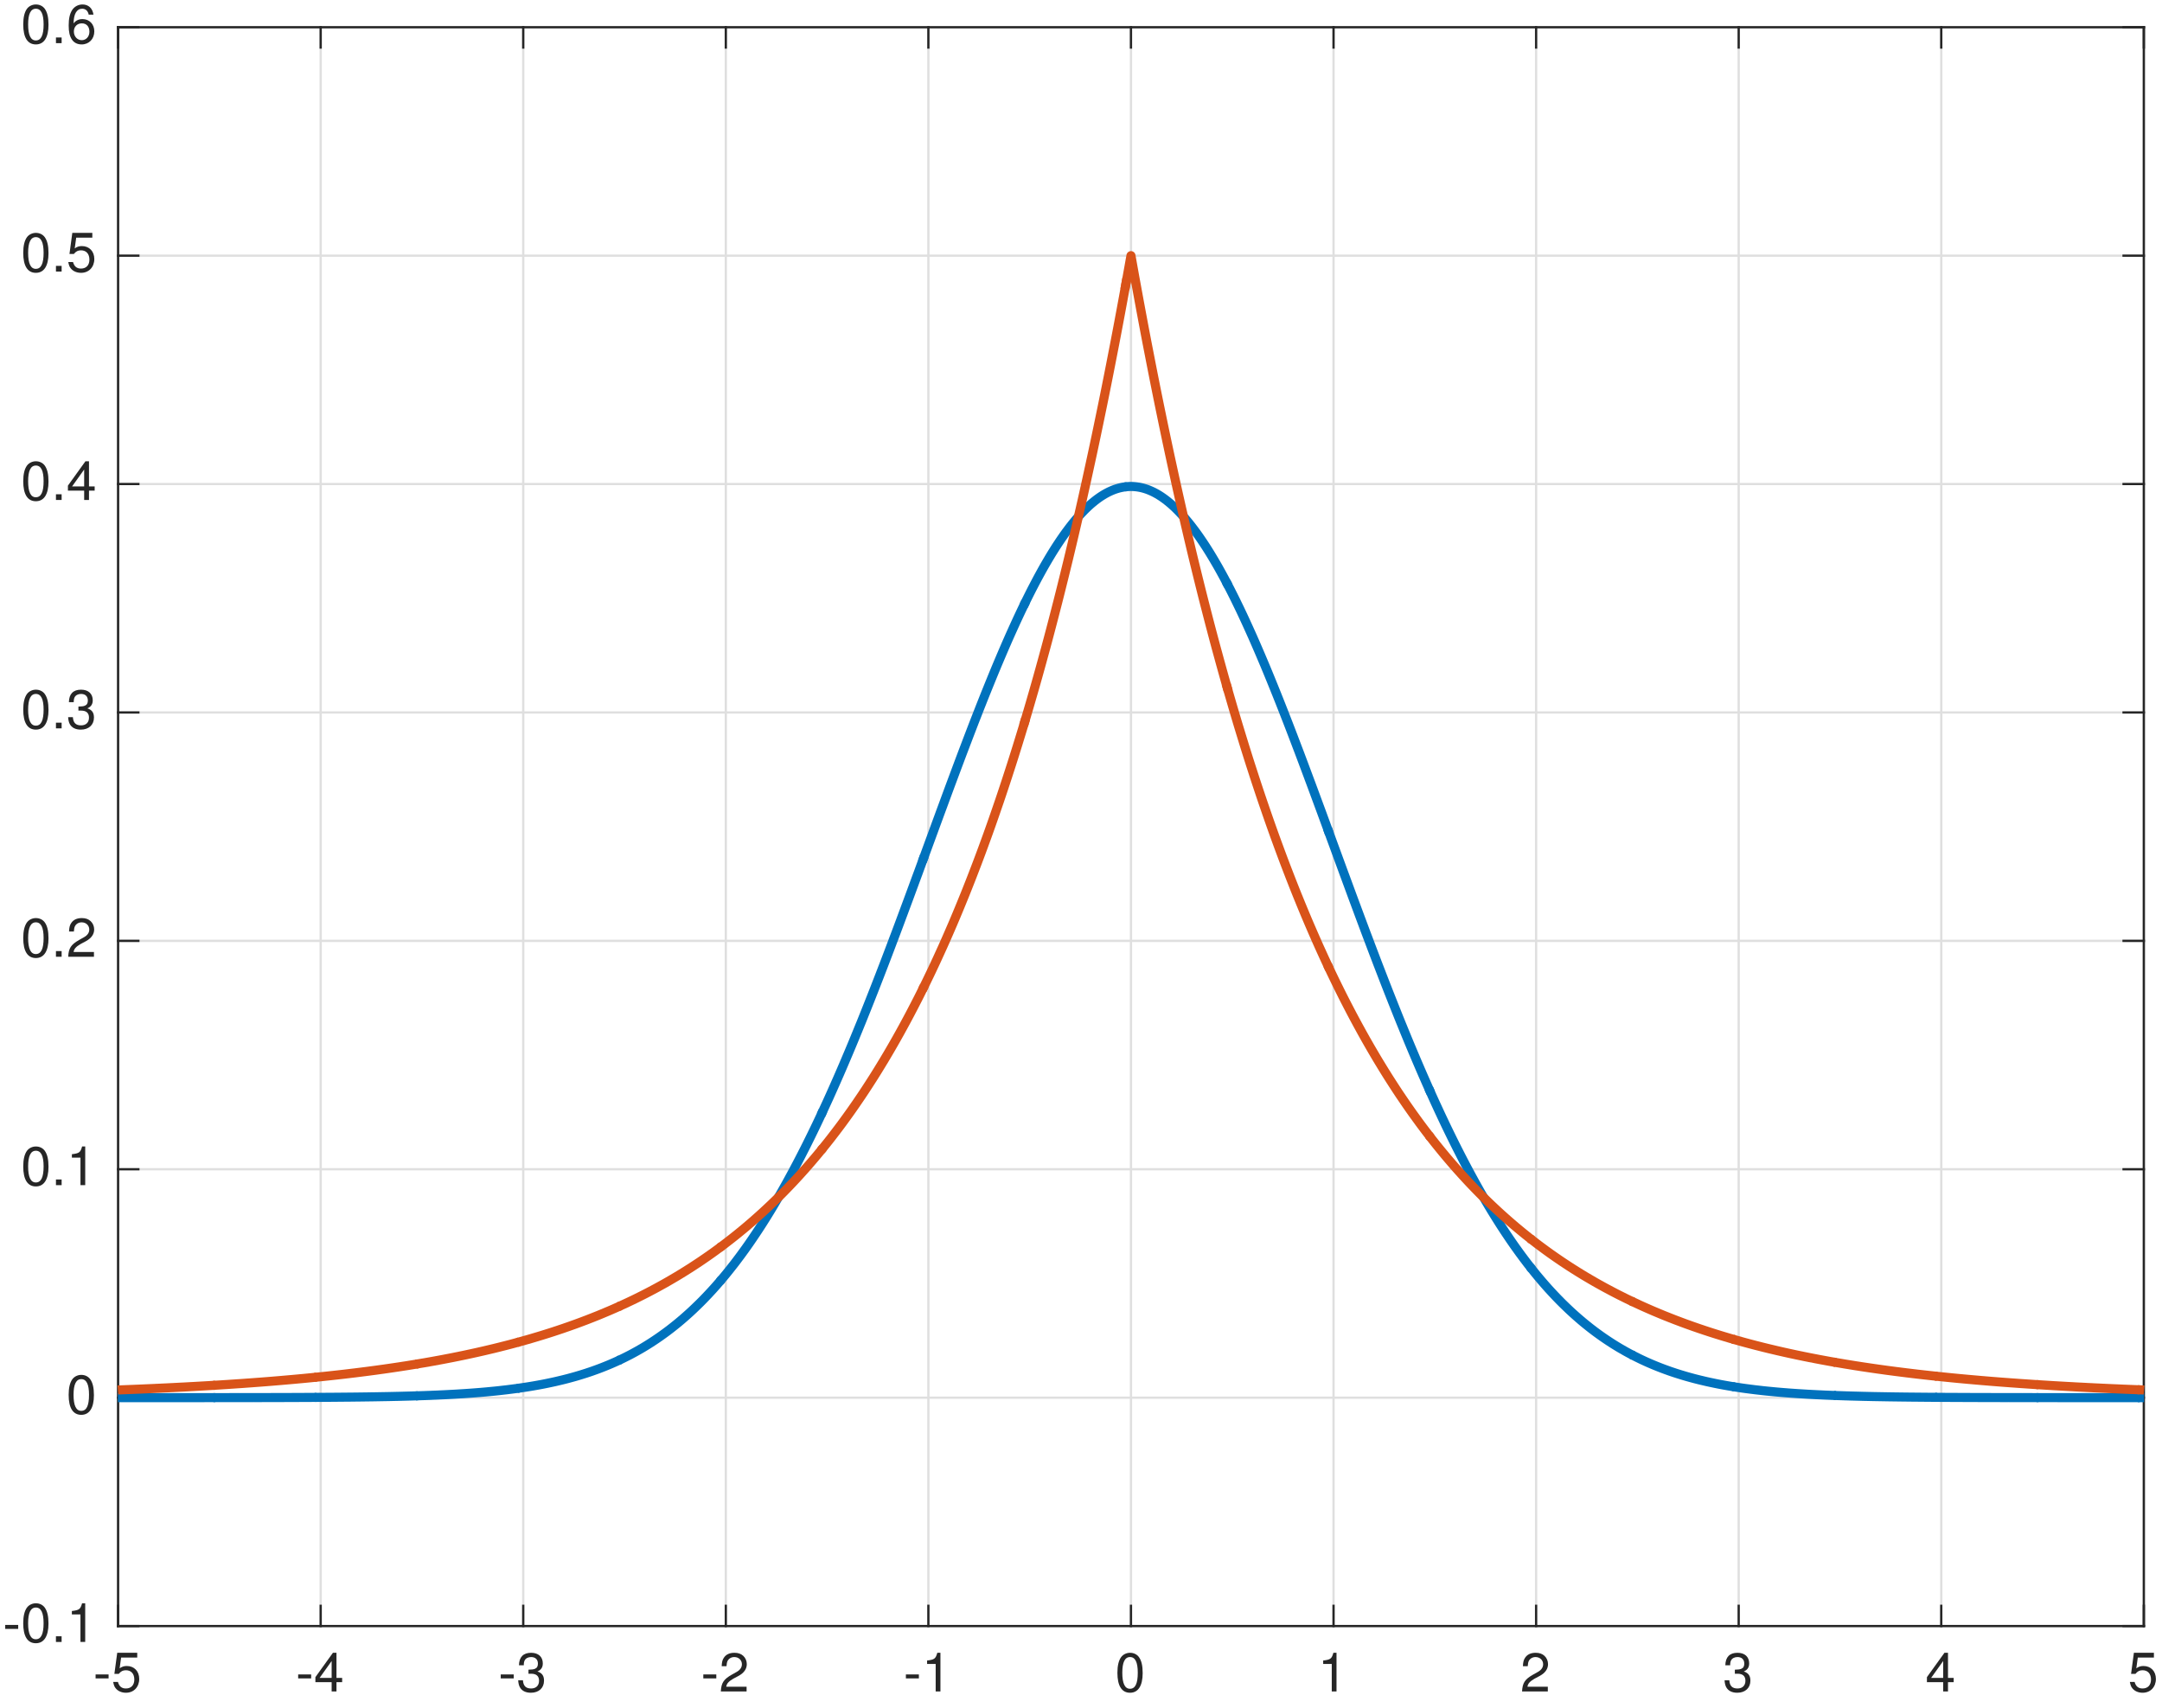 <?xml version="1.0" encoding="UTF-8"?>
<svg xmlns="http://www.w3.org/2000/svg" xmlns:xlink="http://www.w3.org/1999/xlink" width="476pt" height="376pt" viewBox="0 0 476 376" version="1.1">
<defs>
<g>
<symbol overflow="visible" id="glyph0-0">
<path style="stroke:none;" d=""/>
</symbol>
<symbol overflow="visible" id="glyph0-1">
<path style="stroke:none;" d="M 3.406 -3.75 L 0.547 -3.75 L 0.547 -2.875 L 3.406 -2.875 Z M 3.406 -3.75 "/>
</symbol>
<symbol overflow="visible" id="glyph0-2">
<path style="stroke:none;" d="M 5.719 -8.516 L 1.312 -8.516 L 0.688 -3.875 L 1.656 -3.875 C 2.141 -4.469 2.562 -4.672 3.234 -4.672 C 4.375 -4.672 5.078 -3.891 5.078 -2.625 C 5.078 -1.406 4.375 -0.656 3.219 -0.656 C 2.297 -0.656 1.734 -1.125 1.469 -2.094 L 0.422 -2.094 C 0.562 -1.391 0.688 -1.062 0.938 -0.75 C 1.422 -0.094 2.281 0.281 3.234 0.281 C 4.953 0.281 6.156 -0.969 6.156 -2.766 C 6.156 -4.453 5.047 -5.609 3.406 -5.609 C 2.812 -5.609 2.328 -5.453 1.844 -5.094 L 2.172 -7.469 L 5.719 -7.469 Z M 5.719 -8.516 "/>
</symbol>
<symbol overflow="visible" id="glyph0-3">
<path style="stroke:none;" d="M 3.922 -2.047 L 3.922 0 L 4.984 0 L 4.984 -2.047 L 6.234 -2.047 L 6.234 -2.984 L 4.984 -2.984 L 4.984 -8.516 L 4.203 -8.516 L 0.344 -3.156 L 0.344 -2.047 Z M 3.922 -2.984 L 1.266 -2.984 L 3.922 -6.703 Z M 3.922 -2.984 "/>
</symbol>
<symbol overflow="visible" id="glyph0-4">
<path style="stroke:none;" d="M 2.656 -3.906 L 3.234 -3.906 C 4.391 -3.906 4.984 -3.391 4.984 -2.359 C 4.984 -1.297 4.328 -0.656 3.234 -0.656 C 2.078 -0.656 1.516 -1.234 1.438 -2.469 L 0.391 -2.469 C 0.438 -1.781 0.547 -1.344 0.75 -0.953 C 1.188 -0.141 2.031 0.281 3.188 0.281 C 4.938 0.281 6.078 -0.766 6.078 -2.375 C 6.078 -3.453 5.656 -4.062 4.625 -4.406 C 5.422 -4.734 5.812 -5.312 5.812 -6.172 C 5.812 -7.625 4.844 -8.516 3.234 -8.516 C 1.516 -8.516 0.594 -7.578 0.562 -5.766 L 1.625 -5.766 C 1.625 -6.281 1.688 -6.562 1.812 -6.828 C 2.047 -7.297 2.578 -7.578 3.234 -7.578 C 4.172 -7.578 4.734 -7.047 4.734 -6.125 C 4.734 -5.531 4.531 -5.172 4.062 -4.984 C 3.766 -4.859 3.391 -4.812 2.656 -4.797 Z M 2.656 -3.906 "/>
</symbol>
<symbol overflow="visible" id="glyph0-5">
<path style="stroke:none;" d="M 6.078 -1.047 L 1.594 -1.047 C 1.703 -1.734 2.094 -2.188 3.125 -2.797 L 4.328 -3.438 C 5.516 -4.094 6.125 -4.969 6.125 -6.016 C 6.125 -6.719 5.844 -7.375 5.344 -7.844 C 4.844 -8.297 4.219 -8.516 3.406 -8.516 C 2.328 -8.516 1.531 -8.141 1.062 -7.406 C 0.75 -6.953 0.625 -6.422 0.594 -5.562 L 1.656 -5.562 C 1.688 -6.125 1.766 -6.484 1.906 -6.75 C 2.188 -7.266 2.734 -7.578 3.375 -7.578 C 4.328 -7.578 5.047 -6.906 5.047 -5.984 C 5.047 -5.312 4.656 -4.734 3.906 -4.312 L 2.797 -3.688 C 1.016 -2.672 0.5 -1.875 0.406 0 L 6.078 0 Z M 6.078 -1.047 "/>
</symbol>
<symbol overflow="visible" id="glyph0-6">
<path style="stroke:none;" d="M 3.109 -6.062 L 3.109 0 L 4.156 0 L 4.156 -8.516 L 3.469 -8.516 C 3.094 -7.203 2.859 -7.016 1.219 -6.812 L 1.219 -6.062 Z M 3.109 -6.062 "/>
</symbol>
<symbol overflow="visible" id="glyph0-7">
<path style="stroke:none;" d="M 3.297 -8.516 C 2.516 -8.516 1.781 -8.156 1.344 -7.578 C 0.797 -6.828 0.516 -5.688 0.516 -4.109 C 0.516 -1.234 1.469 0.281 3.297 0.281 C 5.094 0.281 6.078 -1.25 6.078 -4.047 C 6.078 -5.703 5.812 -6.797 5.25 -7.578 C 4.812 -8.172 4.109 -8.516 3.297 -8.516 Z M 3.297 -7.578 C 4.438 -7.578 5 -6.438 5 -4.141 C 5 -1.734 4.453 -0.594 3.281 -0.594 C 2.156 -0.594 1.594 -1.781 1.594 -4.109 C 1.594 -6.438 2.156 -7.578 3.297 -7.578 Z M 3.297 -7.578 "/>
</symbol>
<symbol overflow="visible" id="glyph0-8">
<path style="stroke:none;" d="M 2.297 -1.25 L 1.047 -1.25 L 1.047 0 L 2.297 0 Z M 2.297 -1.25 "/>
</symbol>
<symbol overflow="visible" id="glyph0-9">
<path style="stroke:none;" d="M 5.969 -6.281 C 5.766 -7.688 4.859 -8.516 3.562 -8.516 C 2.625 -8.516 1.781 -8.062 1.281 -7.297 C 0.75 -6.469 0.516 -5.422 0.516 -3.875 C 0.516 -2.438 0.734 -1.531 1.234 -0.781 C 1.688 -0.094 2.438 0.281 3.375 0.281 C 4.984 0.281 6.156 -0.922 6.156 -2.594 C 6.156 -4.172 5.078 -5.297 3.547 -5.297 C 2.719 -5.297 2.047 -4.969 1.594 -4.344 C 1.609 -6.422 2.281 -7.578 3.484 -7.578 C 4.234 -7.578 4.75 -7.109 4.922 -6.281 Z M 3.422 -4.359 C 4.438 -4.359 5.078 -3.641 5.078 -2.516 C 5.078 -1.438 4.359 -0.656 3.391 -0.656 C 2.406 -0.656 1.656 -1.469 1.656 -2.562 C 1.656 -3.625 2.375 -4.359 3.422 -4.359 Z M 3.422 -4.359 "/>
</symbol>
</g>
</defs>
<g id="surface1">
<rect x="0" y="0" width="476" height="376" style="fill:rgb(100%,100%,100%);fill-opacity:1;stroke:none;"/>
<rect x="0" y="0" width="476" height="376" style="fill:rgb(100%,100%,100%);fill-opacity:1;stroke:none;"/>
<path style=" stroke:none;fill-rule:nonzero;fill:rgb(100%,100%,100%);fill-opacity:1;" d="M 26 358 L 472 358 L 472 6 L 26 6 Z M 26 358 "/>
<path style="fill:none;stroke-width:5;stroke-linecap:butt;stroke-linejoin:round;stroke:rgb(87.305%,87.305%,87.305%);stroke-opacity:1;stroke-miterlimit:10;" d="M 260 180 L 260 3700 " transform="matrix(0.1,0,0,-0.1,0,376)"/>
<path style="fill:none;stroke-width:5;stroke-linecap:butt;stroke-linejoin:round;stroke:rgb(87.305%,87.305%,87.305%);stroke-opacity:1;stroke-miterlimit:10;" d="M 706.016 180 L 706.016 3700 " transform="matrix(0.1,0,0,-0.1,0,376)"/>
<path style="fill:none;stroke-width:5;stroke-linecap:butt;stroke-linejoin:round;stroke:rgb(87.305%,87.305%,87.305%);stroke-opacity:1;stroke-miterlimit:10;" d="M 1151.992 180 L 1151.992 3700 " transform="matrix(0.1,0,0,-0.1,0,376)"/>
<path style="fill:none;stroke-width:5;stroke-linecap:butt;stroke-linejoin:round;stroke:rgb(87.305%,87.305%,87.305%);stroke-opacity:1;stroke-miterlimit:10;" d="M 1598.008 180 L 1598.008 3700 " transform="matrix(0.1,0,0,-0.1,0,376)"/>
<path style="fill:none;stroke-width:5;stroke-linecap:butt;stroke-linejoin:round;stroke:rgb(87.305%,87.305%,87.305%);stroke-opacity:1;stroke-miterlimit:10;" d="M 2043.984 180 L 2043.984 3700 " transform="matrix(0.1,0,0,-0.1,0,376)"/>
<path style="fill:none;stroke-width:5;stroke-linecap:butt;stroke-linejoin:round;stroke:rgb(87.305%,87.305%,87.305%);stroke-opacity:1;stroke-miterlimit:10;" d="M 2490 180 L 2490 3700 " transform="matrix(0.1,0,0,-0.1,0,376)"/>
<path style="fill:none;stroke-width:5;stroke-linecap:butt;stroke-linejoin:round;stroke:rgb(87.305%,87.305%,87.305%);stroke-opacity:1;stroke-miterlimit:10;" d="M 2936.016 180 L 2936.016 3700 " transform="matrix(0.1,0,0,-0.1,0,376)"/>
<path style="fill:none;stroke-width:5;stroke-linecap:butt;stroke-linejoin:round;stroke:rgb(87.305%,87.305%,87.305%);stroke-opacity:1;stroke-miterlimit:10;" d="M 3381.992 180 L 3381.992 3700 " transform="matrix(0.1,0,0,-0.1,0,376)"/>
<path style="fill:none;stroke-width:5;stroke-linecap:butt;stroke-linejoin:round;stroke:rgb(87.305%,87.305%,87.305%);stroke-opacity:1;stroke-miterlimit:10;" d="M 3828.008 180 L 3828.008 3700 " transform="matrix(0.1,0,0,-0.1,0,376)"/>
<path style="fill:none;stroke-width:5;stroke-linecap:butt;stroke-linejoin:round;stroke:rgb(87.305%,87.305%,87.305%);stroke-opacity:1;stroke-miterlimit:10;" d="M 4273.984 180 L 4273.984 3700 " transform="matrix(0.1,0,0,-0.1,0,376)"/>
<path style="fill:none;stroke-width:5;stroke-linecap:butt;stroke-linejoin:round;stroke:rgb(87.305%,87.305%,87.305%);stroke-opacity:1;stroke-miterlimit:10;" d="M 4720 180 L 4720 3700 " transform="matrix(0.1,0,0,-0.1,0,376)"/>
<path style="fill:none;stroke-width:5;stroke-linecap:butt;stroke-linejoin:round;stroke:rgb(87.305%,87.305%,87.305%);stroke-opacity:1;stroke-miterlimit:10;" d="M 4720 180 L 260 180 " transform="matrix(0.1,0,0,-0.1,0,376)"/>
<path style="fill:none;stroke-width:5;stroke-linecap:butt;stroke-linejoin:round;stroke:rgb(87.305%,87.305%,87.305%);stroke-opacity:1;stroke-miterlimit:10;" d="M 4720 682.852 L 260 682.852 " transform="matrix(0.1,0,0,-0.1,0,376)"/>
<path style="fill:none;stroke-width:5;stroke-linecap:butt;stroke-linejoin:round;stroke:rgb(87.305%,87.305%,87.305%);stroke-opacity:1;stroke-miterlimit:10;" d="M 4720 1185.703 L 260 1185.703 " transform="matrix(0.1,0,0,-0.1,0,376)"/>
<path style="fill:none;stroke-width:5;stroke-linecap:butt;stroke-linejoin:round;stroke:rgb(87.305%,87.305%,87.305%);stroke-opacity:1;stroke-miterlimit:10;" d="M 4720 1688.555 L 260 1688.555 " transform="matrix(0.1,0,0,-0.1,0,376)"/>
<path style="fill:none;stroke-width:5;stroke-linecap:butt;stroke-linejoin:round;stroke:rgb(87.305%,87.305%,87.305%);stroke-opacity:1;stroke-miterlimit:10;" d="M 4720 2191.445 L 260 2191.445 " transform="matrix(0.1,0,0,-0.1,0,376)"/>
<path style="fill:none;stroke-width:5;stroke-linecap:butt;stroke-linejoin:round;stroke:rgb(87.305%,87.305%,87.305%);stroke-opacity:1;stroke-miterlimit:10;" d="M 4720 2694.297 L 260 2694.297 " transform="matrix(0.1,0,0,-0.1,0,376)"/>
<path style="fill:none;stroke-width:5;stroke-linecap:butt;stroke-linejoin:round;stroke:rgb(87.305%,87.305%,87.305%);stroke-opacity:1;stroke-miterlimit:10;" d="M 4720 3197.148 L 260 3197.148 " transform="matrix(0.1,0,0,-0.1,0,376)"/>
<path style="fill:none;stroke-width:5;stroke-linecap:butt;stroke-linejoin:round;stroke:rgb(87.305%,87.305%,87.305%);stroke-opacity:1;stroke-miterlimit:10;" d="M 4720 3700 L 260 3700 " transform="matrix(0.1,0,0,-0.1,0,376)"/>
<path style="fill:none;stroke-width:5;stroke-linecap:square;stroke-linejoin:round;stroke:rgb(14.893%,14.893%,14.893%);stroke-opacity:1;stroke-miterlimit:10;" d="M 260 180 L 4720 180 " transform="matrix(0.1,0,0,-0.1,0,376)"/>
<path style="fill:none;stroke-width:5;stroke-linecap:square;stroke-linejoin:round;stroke:rgb(14.893%,14.893%,14.893%);stroke-opacity:1;stroke-miterlimit:10;" d="M 260 3700 L 4720 3700 " transform="matrix(0.1,0,0,-0.1,0,376)"/>
<path style="fill:none;stroke-width:5;stroke-linecap:square;stroke-linejoin:round;stroke:rgb(14.893%,14.893%,14.893%);stroke-opacity:1;stroke-miterlimit:10;" d="M 260 180 L 260 224.609 " transform="matrix(0.1,0,0,-0.1,0,376)"/>
<path style="fill:none;stroke-width:5;stroke-linecap:square;stroke-linejoin:round;stroke:rgb(14.893%,14.893%,14.893%);stroke-opacity:1;stroke-miterlimit:10;" d="M 706.016 180 L 706.016 224.609 " transform="matrix(0.1,0,0,-0.1,0,376)"/>
<path style="fill:none;stroke-width:5;stroke-linecap:square;stroke-linejoin:round;stroke:rgb(14.893%,14.893%,14.893%);stroke-opacity:1;stroke-miterlimit:10;" d="M 1151.992 180 L 1151.992 224.609 " transform="matrix(0.1,0,0,-0.1,0,376)"/>
<path style="fill:none;stroke-width:5;stroke-linecap:square;stroke-linejoin:round;stroke:rgb(14.893%,14.893%,14.893%);stroke-opacity:1;stroke-miterlimit:10;" d="M 1598.008 180 L 1598.008 224.609 " transform="matrix(0.1,0,0,-0.1,0,376)"/>
<path style="fill:none;stroke-width:5;stroke-linecap:square;stroke-linejoin:round;stroke:rgb(14.893%,14.893%,14.893%);stroke-opacity:1;stroke-miterlimit:10;" d="M 2043.984 180 L 2043.984 224.609 " transform="matrix(0.1,0,0,-0.1,0,376)"/>
<path style="fill:none;stroke-width:5;stroke-linecap:square;stroke-linejoin:round;stroke:rgb(14.893%,14.893%,14.893%);stroke-opacity:1;stroke-miterlimit:10;" d="M 2490 180 L 2490 224.609 " transform="matrix(0.1,0,0,-0.1,0,376)"/>
<path style="fill:none;stroke-width:5;stroke-linecap:square;stroke-linejoin:round;stroke:rgb(14.893%,14.893%,14.893%);stroke-opacity:1;stroke-miterlimit:10;" d="M 2936.016 180 L 2936.016 224.609 " transform="matrix(0.1,0,0,-0.1,0,376)"/>
<path style="fill:none;stroke-width:5;stroke-linecap:square;stroke-linejoin:round;stroke:rgb(14.893%,14.893%,14.893%);stroke-opacity:1;stroke-miterlimit:10;" d="M 3381.992 180 L 3381.992 224.609 " transform="matrix(0.1,0,0,-0.1,0,376)"/>
<path style="fill:none;stroke-width:5;stroke-linecap:square;stroke-linejoin:round;stroke:rgb(14.893%,14.893%,14.893%);stroke-opacity:1;stroke-miterlimit:10;" d="M 3828.008 180 L 3828.008 224.609 " transform="matrix(0.1,0,0,-0.1,0,376)"/>
<path style="fill:none;stroke-width:5;stroke-linecap:square;stroke-linejoin:round;stroke:rgb(14.893%,14.893%,14.893%);stroke-opacity:1;stroke-miterlimit:10;" d="M 4273.984 180 L 4273.984 224.609 " transform="matrix(0.1,0,0,-0.1,0,376)"/>
<path style="fill:none;stroke-width:5;stroke-linecap:square;stroke-linejoin:round;stroke:rgb(14.893%,14.893%,14.893%);stroke-opacity:1;stroke-miterlimit:10;" d="M 4720 180 L 4720 224.609 " transform="matrix(0.1,0,0,-0.1,0,376)"/>
<path style="fill:none;stroke-width:5;stroke-linecap:square;stroke-linejoin:round;stroke:rgb(14.893%,14.893%,14.893%);stroke-opacity:1;stroke-miterlimit:10;" d="M 260 3700 L 260 3655.391 " transform="matrix(0.1,0,0,-0.1,0,376)"/>
<path style="fill:none;stroke-width:5;stroke-linecap:square;stroke-linejoin:round;stroke:rgb(14.893%,14.893%,14.893%);stroke-opacity:1;stroke-miterlimit:10;" d="M 706.016 3700 L 706.016 3655.391 " transform="matrix(0.1,0,0,-0.1,0,376)"/>
<path style="fill:none;stroke-width:5;stroke-linecap:square;stroke-linejoin:round;stroke:rgb(14.893%,14.893%,14.893%);stroke-opacity:1;stroke-miterlimit:10;" d="M 1151.992 3700 L 1151.992 3655.391 " transform="matrix(0.1,0,0,-0.1,0,376)"/>
<path style="fill:none;stroke-width:5;stroke-linecap:square;stroke-linejoin:round;stroke:rgb(14.893%,14.893%,14.893%);stroke-opacity:1;stroke-miterlimit:10;" d="M 1598.008 3700 L 1598.008 3655.391 " transform="matrix(0.1,0,0,-0.1,0,376)"/>
<path style="fill:none;stroke-width:5;stroke-linecap:square;stroke-linejoin:round;stroke:rgb(14.893%,14.893%,14.893%);stroke-opacity:1;stroke-miterlimit:10;" d="M 2043.984 3700 L 2043.984 3655.391 " transform="matrix(0.1,0,0,-0.1,0,376)"/>
<path style="fill:none;stroke-width:5;stroke-linecap:square;stroke-linejoin:round;stroke:rgb(14.893%,14.893%,14.893%);stroke-opacity:1;stroke-miterlimit:10;" d="M 2490 3700 L 2490 3655.391 " transform="matrix(0.1,0,0,-0.1,0,376)"/>
<path style="fill:none;stroke-width:5;stroke-linecap:square;stroke-linejoin:round;stroke:rgb(14.893%,14.893%,14.893%);stroke-opacity:1;stroke-miterlimit:10;" d="M 2936.016 3700 L 2936.016 3655.391 " transform="matrix(0.1,0,0,-0.1,0,376)"/>
<path style="fill:none;stroke-width:5;stroke-linecap:square;stroke-linejoin:round;stroke:rgb(14.893%,14.893%,14.893%);stroke-opacity:1;stroke-miterlimit:10;" d="M 3381.992 3700 L 3381.992 3655.391 " transform="matrix(0.1,0,0,-0.1,0,376)"/>
<path style="fill:none;stroke-width:5;stroke-linecap:square;stroke-linejoin:round;stroke:rgb(14.893%,14.893%,14.893%);stroke-opacity:1;stroke-miterlimit:10;" d="M 3828.008 3700 L 3828.008 3655.391 " transform="matrix(0.1,0,0,-0.1,0,376)"/>
<path style="fill:none;stroke-width:5;stroke-linecap:square;stroke-linejoin:round;stroke:rgb(14.893%,14.893%,14.893%);stroke-opacity:1;stroke-miterlimit:10;" d="M 4273.984 3700 L 4273.984 3655.391 " transform="matrix(0.1,0,0,-0.1,0,376)"/>
<path style="fill:none;stroke-width:5;stroke-linecap:square;stroke-linejoin:round;stroke:rgb(14.893%,14.893%,14.893%);stroke-opacity:1;stroke-miterlimit:10;" d="M 4720 3700 L 4720 3655.391 " transform="matrix(0.1,0,0,-0.1,0,376)"/>
<g style="fill:rgb(14.893%,14.893%,14.893%);fill-opacity:1;">
  <use xlink:href="#glyph0-1" x="20.5" y="372.4"/>
  <use xlink:href="#glyph0-2" x="24.496" y="372.4"/>
</g>
<g style="fill:rgb(14.893%,14.893%,14.893%);fill-opacity:1;">
  <use xlink:href="#glyph0-1" x="65.1" y="372.4"/>
  <use xlink:href="#glyph0-3" x="69.096" y="372.4"/>
</g>
<g style="fill:rgb(14.893%,14.893%,14.893%);fill-opacity:1;">
  <use xlink:href="#glyph0-1" x="109.7" y="372.4"/>
  <use xlink:href="#glyph0-4" x="113.696" y="372.4"/>
</g>
<g style="fill:rgb(14.893%,14.893%,14.893%);fill-opacity:1;">
  <use xlink:href="#glyph0-1" x="154.3" y="372.4"/>
  <use xlink:href="#glyph0-5" x="158.296" y="372.4"/>
</g>
<g style="fill:rgb(14.893%,14.893%,14.893%);fill-opacity:1;">
  <use xlink:href="#glyph0-1" x="198.9" y="372.4"/>
  <use xlink:href="#glyph0-6" x="202.896" y="372.4"/>
</g>
<g style="fill:rgb(14.893%,14.893%,14.893%);fill-opacity:1;">
  <use xlink:href="#glyph0-7" x="245.5" y="372.4"/>
</g>
<g style="fill:rgb(14.893%,14.893%,14.893%);fill-opacity:1;">
  <use xlink:href="#glyph0-6" x="290.1" y="372.4"/>
</g>
<g style="fill:rgb(14.893%,14.893%,14.893%);fill-opacity:1;">
  <use xlink:href="#glyph0-5" x="334.7" y="372.4"/>
</g>
<g style="fill:rgb(14.893%,14.893%,14.893%);fill-opacity:1;">
  <use xlink:href="#glyph0-4" x="379.3" y="372.4"/>
</g>
<g style="fill:rgb(14.893%,14.893%,14.893%);fill-opacity:1;">
  <use xlink:href="#glyph0-3" x="423.9" y="372.4"/>
</g>
<g style="fill:rgb(14.893%,14.893%,14.893%);fill-opacity:1;">
  <use xlink:href="#glyph0-2" x="468.5" y="372.4"/>
</g>
<path style="fill:none;stroke-width:5;stroke-linecap:square;stroke-linejoin:round;stroke:rgb(14.893%,14.893%,14.893%);stroke-opacity:1;stroke-miterlimit:10;" d="M 260 180 L 260 3700 " transform="matrix(0.1,0,0,-0.1,0,376)"/>
<path style="fill:none;stroke-width:5;stroke-linecap:square;stroke-linejoin:round;stroke:rgb(14.893%,14.893%,14.893%);stroke-opacity:1;stroke-miterlimit:10;" d="M 4720 180 L 4720 3700 " transform="matrix(0.1,0,0,-0.1,0,376)"/>
<path style="fill:none;stroke-width:5;stroke-linecap:square;stroke-linejoin:round;stroke:rgb(14.893%,14.893%,14.893%);stroke-opacity:1;stroke-miterlimit:10;" d="M 260 180 L 304.609 180 " transform="matrix(0.1,0,0,-0.1,0,376)"/>
<path style="fill:none;stroke-width:5;stroke-linecap:square;stroke-linejoin:round;stroke:rgb(14.893%,14.893%,14.893%);stroke-opacity:1;stroke-miterlimit:10;" d="M 260 682.852 L 304.609 682.852 " transform="matrix(0.1,0,0,-0.1,0,376)"/>
<path style="fill:none;stroke-width:5;stroke-linecap:square;stroke-linejoin:round;stroke:rgb(14.893%,14.893%,14.893%);stroke-opacity:1;stroke-miterlimit:10;" d="M 260 1185.703 L 304.609 1185.703 " transform="matrix(0.1,0,0,-0.1,0,376)"/>
<path style="fill:none;stroke-width:5;stroke-linecap:square;stroke-linejoin:round;stroke:rgb(14.893%,14.893%,14.893%);stroke-opacity:1;stroke-miterlimit:10;" d="M 260 1688.555 L 304.609 1688.555 " transform="matrix(0.1,0,0,-0.1,0,376)"/>
<path style="fill:none;stroke-width:5;stroke-linecap:square;stroke-linejoin:round;stroke:rgb(14.893%,14.893%,14.893%);stroke-opacity:1;stroke-miterlimit:10;" d="M 260 2191.445 L 304.609 2191.445 " transform="matrix(0.1,0,0,-0.1,0,376)"/>
<path style="fill:none;stroke-width:5;stroke-linecap:square;stroke-linejoin:round;stroke:rgb(14.893%,14.893%,14.893%);stroke-opacity:1;stroke-miterlimit:10;" d="M 260 2694.297 L 304.609 2694.297 " transform="matrix(0.1,0,0,-0.1,0,376)"/>
<path style="fill:none;stroke-width:5;stroke-linecap:square;stroke-linejoin:round;stroke:rgb(14.893%,14.893%,14.893%);stroke-opacity:1;stroke-miterlimit:10;" d="M 260 3197.148 L 304.609 3197.148 " transform="matrix(0.1,0,0,-0.1,0,376)"/>
<path style="fill:none;stroke-width:5;stroke-linecap:square;stroke-linejoin:round;stroke:rgb(14.893%,14.893%,14.893%);stroke-opacity:1;stroke-miterlimit:10;" d="M 260 3700 L 304.609 3700 " transform="matrix(0.1,0,0,-0.1,0,376)"/>
<path style="fill:none;stroke-width:5;stroke-linecap:square;stroke-linejoin:round;stroke:rgb(14.893%,14.893%,14.893%);stroke-opacity:1;stroke-miterlimit:10;" d="M 4720 180 L 4675.391 180 " transform="matrix(0.1,0,0,-0.1,0,376)"/>
<path style="fill:none;stroke-width:5;stroke-linecap:square;stroke-linejoin:round;stroke:rgb(14.893%,14.893%,14.893%);stroke-opacity:1;stroke-miterlimit:10;" d="M 4720 682.852 L 4675.391 682.852 " transform="matrix(0.1,0,0,-0.1,0,376)"/>
<path style="fill:none;stroke-width:5;stroke-linecap:square;stroke-linejoin:round;stroke:rgb(14.893%,14.893%,14.893%);stroke-opacity:1;stroke-miterlimit:10;" d="M 4720 1185.703 L 4675.391 1185.703 " transform="matrix(0.1,0,0,-0.1,0,376)"/>
<path style="fill:none;stroke-width:5;stroke-linecap:square;stroke-linejoin:round;stroke:rgb(14.893%,14.893%,14.893%);stroke-opacity:1;stroke-miterlimit:10;" d="M 4720 1688.555 L 4675.391 1688.555 " transform="matrix(0.1,0,0,-0.1,0,376)"/>
<path style="fill:none;stroke-width:5;stroke-linecap:square;stroke-linejoin:round;stroke:rgb(14.893%,14.893%,14.893%);stroke-opacity:1;stroke-miterlimit:10;" d="M 4720 2191.445 L 4675.391 2191.445 " transform="matrix(0.1,0,0,-0.1,0,376)"/>
<path style="fill:none;stroke-width:5;stroke-linecap:square;stroke-linejoin:round;stroke:rgb(14.893%,14.893%,14.893%);stroke-opacity:1;stroke-miterlimit:10;" d="M 4720 2694.297 L 4675.391 2694.297 " transform="matrix(0.1,0,0,-0.1,0,376)"/>
<path style="fill:none;stroke-width:5;stroke-linecap:square;stroke-linejoin:round;stroke:rgb(14.893%,14.893%,14.893%);stroke-opacity:1;stroke-miterlimit:10;" d="M 4720 3197.148 L 4675.391 3197.148 " transform="matrix(0.1,0,0,-0.1,0,376)"/>
<path style="fill:none;stroke-width:5;stroke-linecap:square;stroke-linejoin:round;stroke:rgb(14.893%,14.893%,14.893%);stroke-opacity:1;stroke-miterlimit:10;" d="M 4720 3700 L 4675.391 3700 " transform="matrix(0.1,0,0,-0.1,0,376)"/>
<g style="fill:rgb(14.893%,14.893%,14.893%);fill-opacity:1;">
  <use xlink:href="#glyph0-1" x="0.6" y="361.5"/>
  <use xlink:href="#glyph0-7" x="4.596" y="361.5"/>
  <use xlink:href="#glyph0-8" x="11.268" y="361.5"/>
  <use xlink:href="#glyph0-6" x="14.604" y="361.5"/>
</g>
<g style="fill:rgb(14.893%,14.893%,14.893%);fill-opacity:1;">
  <use xlink:href="#glyph0-7" x="14.6" y="311.214"/>
</g>
<g style="fill:rgb(14.893%,14.893%,14.893%);fill-opacity:1;">
  <use xlink:href="#glyph0-7" x="4.6" y="260.929"/>
  <use xlink:href="#glyph0-8" x="11.272" y="260.929"/>
  <use xlink:href="#glyph0-6" x="14.608" y="260.929"/>
</g>
<g style="fill:rgb(14.893%,14.893%,14.893%);fill-opacity:1;">
  <use xlink:href="#glyph0-7" x="4.6" y="210.643"/>
  <use xlink:href="#glyph0-8" x="11.272" y="210.643"/>
  <use xlink:href="#glyph0-5" x="14.608" y="210.643"/>
</g>
<g style="fill:rgb(14.893%,14.893%,14.893%);fill-opacity:1;">
  <use xlink:href="#glyph0-7" x="4.6" y="160.357"/>
  <use xlink:href="#glyph0-8" x="11.272" y="160.357"/>
  <use xlink:href="#glyph0-4" x="14.608" y="160.357"/>
</g>
<g style="fill:rgb(14.893%,14.893%,14.893%);fill-opacity:1;">
  <use xlink:href="#glyph0-7" x="4.6" y="110.072"/>
  <use xlink:href="#glyph0-8" x="11.272" y="110.072"/>
  <use xlink:href="#glyph0-3" x="14.608" y="110.072"/>
</g>
<g style="fill:rgb(14.893%,14.893%,14.893%);fill-opacity:1;">
  <use xlink:href="#glyph0-7" x="4.6" y="59.786"/>
  <use xlink:href="#glyph0-8" x="11.272" y="59.786"/>
  <use xlink:href="#glyph0-2" x="14.608" y="59.786"/>
</g>
<g style="fill:rgb(14.893%,14.893%,14.893%);fill-opacity:1;">
  <use xlink:href="#glyph0-7" x="4.6" y="9.5"/>
  <use xlink:href="#glyph0-8" x="11.272" y="9.5"/>
  <use xlink:href="#glyph0-9" x="14.608" y="9.5"/>
</g>
<path style="fill:none;stroke-width:20;stroke-linecap:butt;stroke-linejoin:round;stroke:rgb(0%,44.701%,74.022%);stroke-opacity:1;stroke-miterlimit:10;" d="M 259.57 682.852 L 335.82 682.852 L 340.273 682.891 L 447.305 682.891 L 451.797 682.93 L 474.062 682.93 " transform="matrix(0.1,0,0,-0.1,0,376)"/>
<path style="fill:none;stroke-width:20;stroke-linecap:butt;stroke-linejoin:round;stroke:rgb(0%,44.701%,74.022%);stroke-opacity:1;stroke-miterlimit:10;" d="M 469.609 682.93 L 500.859 682.93 L 505.312 682.969 L 527.617 682.969 L 532.07 683.008 L 554.375 683.008 L 558.828 683.047 L 576.641 683.047 L 581.133 683.086 L 594.492 683.086 L 598.945 683.125 L 612.344 683.125 L 616.797 683.164 L 625.703 683.164 L 630.195 683.203 L 639.102 683.203 L 643.555 683.242 L 648.008 683.242 L 652.461 683.281 L 656.953 683.281 L 661.406 683.32 L 665.859 683.32 L 670.312 683.359 L 674.766 683.359 L 679.219 683.398 L 683.711 683.398 L 688.164 683.438 L 692.617 683.438 L 697.07 683.477 " transform="matrix(0.1,0,0,-0.1,0,376)"/>
<path style="fill:none;stroke-width:20;stroke-linecap:butt;stroke-linejoin:round;stroke:rgb(0%,44.701%,74.022%);stroke-opacity:1;stroke-miterlimit:10;" d="M 692.617 683.438 L 701.523 683.516 L 706.016 683.516 L 719.375 683.633 L 723.828 683.633 L 728.32 683.672 L 750.586 683.867 L 755.078 683.906 L 777.344 684.102 L 781.836 684.18 L 790.742 684.258 L 795.195 684.336 L 799.648 684.375 L 804.102 684.453 L 808.594 684.492 L 817.5 684.648 L 821.953 684.688 L 826.406 684.766 L 830.898 684.844 L 853.164 685.234 L 857.656 685.312 L 862.109 685.43 L 866.562 685.508 L 871.016 685.625 L 875.469 685.703 L 879.922 685.82 L 884.414 685.938 L 906.68 686.523 L 911.172 686.68 L 915.625 686.797 L 920.078 686.953 " transform="matrix(0.1,0,0,-0.1,0,376)"/>
<path style="fill:none;stroke-width:20;stroke-linecap:butt;stroke-linejoin:round;stroke:rgb(0%,44.701%,74.022%);stroke-opacity:1;stroke-miterlimit:10;" d="M 915.625 686.797 L 928.984 687.266 L 933.477 687.383 L 937.93 687.578 L 946.836 687.891 L 951.289 688.086 L 955.781 688.281 L 960.234 688.438 L 964.688 688.633 L 969.141 688.867 L 978.047 689.258 L 982.539 689.492 L 1000.352 690.43 L 1004.805 690.703 L 1009.297 690.977 L 1022.656 691.797 L 1031.562 692.422 L 1036.055 692.734 L 1040.508 693.047 L 1053.867 694.102 L 1058.359 694.453 L 1071.719 695.625 L 1080.625 696.484 L 1085.117 696.914 L 1089.57 697.344 L 1098.477 698.281 L 1107.383 699.297 L 1111.875 699.805 L 1116.328 700.312 L 1120.781 700.898 L 1125.234 701.445 L 1134.141 702.617 L 1138.633 703.203 L 1143.086 703.828 " transform="matrix(0.1,0,0,-0.1,0,376)"/>
<path style="fill:none;stroke-width:20;stroke-linecap:butt;stroke-linejoin:round;stroke:rgb(0%,44.701%,74.022%);stroke-opacity:1;stroke-miterlimit:10;" d="M 1138.633 703.203 L 1143.086 703.828 L 1156.445 705.82 L 1160.938 706.523 L 1165.391 707.227 L 1174.297 708.711 L 1183.203 710.273 L 1187.695 711.094 L 1192.148 711.914 L 1196.602 712.773 L 1205.508 714.57 L 1209.961 715.508 L 1214.453 716.445 L 1223.359 718.398 L 1232.266 720.508 L 1236.758 721.562 L 1241.211 722.656 L 1250.117 724.922 L 1259.023 727.344 L 1263.516 728.594 L 1267.969 729.844 L 1276.875 732.5 L 1281.328 733.867 L 1285.781 735.273 L 1290.273 736.68 L 1299.18 739.648 L 1303.633 741.172 L 1308.086 742.773 L 1312.578 744.375 L 1317.031 746.016 L 1321.484 747.695 L 1325.938 749.414 L 1330.391 751.172 L 1334.844 752.969 L 1339.336 754.805 L 1343.789 756.68 L 1348.242 758.594 L 1352.695 760.547 L 1357.148 762.539 L 1361.602 764.609 L 1366.094 766.68 " transform="matrix(0.1,0,0,-0.1,0,376)"/>
<path style="fill:none;stroke-width:20;stroke-linecap:butt;stroke-linejoin:round;stroke:rgb(0%,44.701%,74.022%);stroke-opacity:1;stroke-miterlimit:10;" d="M 1361.602 764.609 L 1366.094 766.68 L 1370.547 768.828 L 1375 771.016 L 1379.453 773.242 L 1383.906 775.508 L 1388.398 777.812 L 1392.852 780.195 L 1397.305 782.617 L 1401.758 785.078 L 1410.664 790.156 L 1415.156 792.773 L 1419.609 795.469 L 1424.062 798.203 L 1428.516 800.977 L 1432.969 803.828 L 1437.422 806.719 L 1441.914 809.688 L 1446.367 812.695 L 1450.82 815.742 L 1455.273 818.867 L 1459.727 822.07 L 1464.219 825.312 L 1468.672 828.594 L 1477.578 835.391 L 1482.031 838.906 L 1486.484 842.461 L 1490.977 846.094 L 1495.43 849.766 L 1499.883 853.516 L 1504.336 857.344 L 1508.789 861.25 L 1513.242 865.195 L 1517.734 869.219 L 1522.188 873.32 L 1526.641 877.5 L 1531.094 881.758 L 1535.547 886.055 L 1540.039 890.43 L 1544.492 894.883 L 1548.945 899.414 L 1553.398 904.023 L 1557.852 908.711 L 1562.305 913.477 L 1566.797 918.32 L 1571.25 923.203 L 1575.703 928.203 L 1580.156 933.281 L 1584.609 938.438 L 1589.062 943.672 " transform="matrix(0.1,0,0,-0.1,0,376)"/>
<path style="fill:none;stroke-width:20;stroke-linecap:butt;stroke-linejoin:round;stroke:rgb(0%,44.701%,74.022%);stroke-opacity:1;stroke-miterlimit:10;" d="M 1584.609 938.438 L 1589.062 943.672 L 1593.555 948.984 L 1598.008 954.336 L 1602.461 959.844 L 1606.914 965.391 L 1611.367 971.016 L 1615.859 976.719 L 1620.312 982.539 L 1624.766 988.438 L 1629.219 994.375 L 1633.672 1000.43 L 1638.125 1006.562 L 1642.617 1012.812 L 1647.07 1019.102 L 1651.523 1025.508 L 1655.977 1031.992 L 1660.43 1038.594 L 1664.883 1045.234 L 1669.375 1051.992 L 1673.828 1058.828 L 1678.281 1065.742 L 1682.734 1072.773 L 1687.188 1079.844 L 1691.641 1087.031 L 1696.133 1094.336 L 1700.586 1101.719 L 1705.039 1109.141 L 1709.492 1116.719 L 1713.945 1124.336 L 1718.438 1132.07 L 1722.891 1139.883 L 1727.344 1147.773 L 1731.797 1155.781 L 1736.25 1163.867 L 1740.703 1172.031 L 1745.195 1180.312 L 1749.648 1188.672 L 1754.102 1197.109 L 1758.555 1205.625 L 1763.008 1214.258 L 1767.461 1222.969 L 1771.953 1231.758 L 1776.406 1240.625 L 1780.859 1249.609 L 1785.312 1258.633 L 1789.766 1267.773 L 1794.258 1277.031 L 1798.711 1286.328 L 1803.164 1295.742 L 1807.617 1305.195 L 1812.07 1314.766 " transform="matrix(0.1,0,0,-0.1,0,376)"/>
<path style="fill:none;stroke-width:20;stroke-linecap:butt;stroke-linejoin:round;stroke:rgb(0%,44.701%,74.022%);stroke-opacity:1;stroke-miterlimit:10;" d="M 1807.617 1305.195 L 1812.07 1314.766 L 1816.523 1324.414 L 1821.016 1334.141 L 1825.469 1343.945 L 1829.922 1353.867 L 1834.375 1363.828 L 1838.828 1373.867 L 1843.281 1383.984 L 1847.773 1394.219 L 1852.227 1404.492 L 1856.68 1414.844 L 1861.133 1425.273 L 1865.586 1435.781 L 1870.078 1446.367 L 1874.531 1456.992 L 1878.984 1467.695 L 1883.438 1478.516 L 1887.891 1489.375 L 1892.344 1500.273 L 1896.836 1511.25 L 1901.289 1522.305 L 1905.742 1533.438 L 1910.195 1544.609 L 1914.648 1555.82 L 1919.102 1567.109 L 1923.594 1578.477 L 1928.047 1589.883 L 1932.5 1601.328 L 1936.953 1612.812 L 1941.406 1624.375 L 1945.898 1635.977 L 1954.805 1659.336 L 1959.258 1671.055 L 1963.711 1682.852 L 1968.164 1694.688 L 1972.656 1706.523 L 1981.562 1730.352 L 1986.016 1742.305 L 1994.922 1766.289 L 1999.414 1778.359 L 2003.867 1790.391 L 2017.227 1826.719 L 2021.719 1838.828 L 2035.078 1875.273 " transform="matrix(0.1,0,0,-0.1,0,376)"/>
<path style="fill:none;stroke-width:20;stroke-linecap:butt;stroke-linejoin:round;stroke:rgb(0%,44.701%,74.022%);stroke-opacity:1;stroke-miterlimit:10;" d="M 2030.625 1863.125 L 2035.078 1875.273 L 2039.531 1887.461 L 2043.984 1899.609 L 2048.477 1911.797 L 2052.93 1923.945 L 2057.383 1936.133 L 2061.836 1948.281 L 2066.289 1960.391 L 2070.742 1972.539 L 2075.234 1984.648 L 2079.688 1996.758 L 2088.594 2020.898 L 2093.047 2032.93 L 2097.539 2044.922 L 2106.445 2068.828 L 2115.352 2092.578 L 2119.805 2104.414 L 2124.297 2116.172 L 2133.203 2139.609 L 2137.656 2151.211 L 2142.109 2162.773 L 2146.562 2174.297 L 2151.055 2185.742 L 2155.508 2197.148 L 2159.961 2208.477 L 2164.414 2219.727 L 2168.867 2230.898 L 2173.359 2242.031 L 2177.812 2253.047 L 2182.266 2263.984 L 2186.719 2274.883 L 2191.172 2285.664 L 2195.625 2296.328 L 2200.117 2306.953 L 2204.57 2317.461 L 2209.023 2327.852 L 2213.477 2338.164 L 2217.93 2348.398 L 2222.383 2358.516 L 2226.875 2368.516 L 2231.328 2378.398 L 2235.781 2388.164 L 2240.234 2397.812 L 2244.688 2407.383 L 2249.141 2416.797 L 2253.633 2426.094 L 2258.086 2435.273 " transform="matrix(0.1,0,0,-0.1,0,376)"/>
<path style="fill:none;stroke-width:20;stroke-linecap:butt;stroke-linejoin:round;stroke:rgb(0%,44.701%,74.022%);stroke-opacity:1;stroke-miterlimit:10;" d="M 2253.633 2426.094 L 2258.086 2435.273 L 2262.539 2444.336 L 2266.992 2453.242 L 2271.445 2462.031 L 2275.938 2470.664 L 2280.391 2479.18 L 2284.844 2487.578 L 2289.297 2495.781 L 2293.75 2503.867 L 2298.203 2511.836 L 2302.695 2519.609 L 2307.148 2527.227 L 2311.602 2534.727 L 2316.055 2542.07 L 2320.508 2549.219 L 2324.961 2556.25 L 2329.453 2563.086 L 2333.906 2569.766 L 2338.359 2576.289 L 2342.812 2582.656 L 2347.266 2588.828 L 2351.758 2594.844 L 2356.211 2600.703 L 2360.664 2606.367 L 2365.117 2611.836 L 2369.57 2617.148 L 2374.023 2622.305 L 2378.516 2627.266 L 2382.969 2631.992 L 2387.422 2636.602 L 2391.875 2641.016 L 2396.328 2645.234 L 2400.781 2649.258 L 2405.273 2653.086 L 2409.727 2656.719 L 2414.18 2660.195 L 2418.633 2663.438 L 2423.086 2666.523 L 2427.578 2669.414 L 2432.031 2672.109 L 2436.484 2674.57 L 2440.938 2676.875 L 2445.391 2678.945 L 2449.844 2680.859 L 2454.336 2682.578 L 2458.789 2684.062 L 2463.242 2685.352 L 2467.695 2686.445 L 2472.148 2687.344 L 2476.602 2688.047 L 2481.094 2688.555 " transform="matrix(0.1,0,0,-0.1,0,376)"/>
<path style="fill:none;stroke-width:20;stroke-linecap:butt;stroke-linejoin:round;stroke:rgb(0%,44.701%,74.022%);stroke-opacity:1;stroke-miterlimit:10;" d="M 2476.602 2688.047 L 2481.094 2688.555 L 2485.547 2688.867 L 2490 2688.984 L 2494.453 2688.867 L 2498.906 2688.555 L 2503.398 2688.047 L 2507.852 2687.344 L 2512.305 2686.445 L 2516.758 2685.352 L 2521.211 2684.062 L 2525.664 2682.578 L 2530.156 2680.859 L 2534.609 2678.945 L 2539.062 2676.875 L 2543.516 2674.57 L 2547.969 2672.109 L 2552.422 2669.414 L 2556.914 2666.523 L 2561.367 2663.438 L 2565.82 2660.195 L 2570.273 2656.719 L 2574.727 2653.086 L 2579.219 2649.258 L 2583.672 2645.234 L 2588.125 2641.016 L 2592.578 2636.602 L 2597.031 2631.992 L 2601.484 2627.266 L 2605.977 2622.305 L 2610.43 2617.148 L 2614.883 2611.836 L 2619.336 2606.367 L 2623.789 2600.703 L 2628.242 2594.844 L 2632.734 2588.828 L 2637.188 2582.656 L 2641.641 2576.289 L 2646.094 2569.766 L 2650.547 2563.086 L 2655.039 2556.25 L 2659.492 2549.219 L 2663.945 2542.07 L 2668.398 2534.727 L 2672.852 2527.227 L 2677.305 2519.609 L 2681.797 2511.836 L 2686.25 2503.867 L 2690.703 2495.781 L 2695.156 2487.578 L 2699.609 2479.18 L 2704.062 2470.664 " transform="matrix(0.1,0,0,-0.1,0,376)"/>
<path style="fill:none;stroke-width:20;stroke-linecap:butt;stroke-linejoin:round;stroke:rgb(0%,44.701%,74.022%);stroke-opacity:1;stroke-miterlimit:10;" d="M 2699.609 2479.18 L 2704.062 2470.664 L 2708.555 2462.031 L 2713.008 2453.242 L 2717.461 2444.336 L 2721.914 2435.273 L 2726.367 2426.094 L 2730.859 2416.797 L 2735.312 2407.383 L 2739.766 2397.812 L 2744.219 2388.164 L 2748.672 2378.398 L 2753.125 2368.516 L 2757.617 2358.516 L 2762.07 2348.398 L 2766.523 2338.164 L 2770.977 2327.852 L 2775.43 2317.461 L 2779.883 2306.953 L 2784.375 2296.328 L 2788.828 2285.664 L 2793.281 2274.883 L 2797.734 2263.984 L 2802.188 2253.047 L 2806.641 2242.031 L 2811.133 2230.898 L 2815.586 2219.727 L 2820.039 2208.477 L 2824.492 2197.148 L 2828.945 2185.742 L 2833.438 2174.297 L 2837.891 2162.773 L 2842.344 2151.211 L 2846.797 2139.609 L 2855.703 2116.172 L 2860.195 2104.414 L 2864.648 2092.578 L 2873.555 2068.828 L 2882.461 2044.922 L 2886.953 2032.93 L 2891.406 2020.898 L 2900.312 1996.758 L 2904.766 1984.648 L 2909.258 1972.539 L 2913.711 1960.391 L 2918.164 1948.281 L 2922.617 1936.133 L 2927.07 1923.945 " transform="matrix(0.1,0,0,-0.1,0,376)"/>
<path style="fill:none;stroke-width:20;stroke-linecap:butt;stroke-linejoin:round;stroke:rgb(0%,44.701%,74.022%);stroke-opacity:1;stroke-miterlimit:10;" d="M 2922.617 1936.133 L 2927.07 1923.945 L 2931.523 1911.797 L 2936.016 1899.609 L 2940.469 1887.461 L 2944.922 1875.273 L 2958.281 1838.828 L 2962.773 1826.719 L 2976.133 1790.391 L 2980.586 1778.359 L 2985.078 1766.289 L 2993.984 1742.305 L 2998.438 1730.352 L 3007.344 1706.523 L 3011.836 1694.688 L 3016.289 1682.852 L 3020.742 1671.055 L 3025.195 1659.336 L 3034.102 1635.977 L 3038.594 1624.375 L 3043.047 1612.812 L 3047.5 1601.328 L 3051.953 1589.883 L 3056.406 1578.477 L 3060.898 1567.109 L 3065.352 1555.82 L 3069.805 1544.609 L 3074.258 1533.438 L 3078.711 1522.305 L 3083.164 1511.25 L 3087.656 1500.273 L 3092.109 1489.375 L 3096.562 1478.516 L 3101.016 1467.695 L 3105.469 1456.992 L 3109.922 1446.367 L 3114.414 1435.781 L 3118.867 1425.273 L 3123.32 1414.844 L 3127.773 1404.492 L 3132.227 1394.219 L 3136.719 1383.984 L 3141.172 1373.867 L 3145.625 1363.828 L 3150.078 1353.867 " transform="matrix(0.1,0,0,-0.1,0,376)"/>
<path style="fill:none;stroke-width:20;stroke-linecap:butt;stroke-linejoin:round;stroke:rgb(0%,44.701%,74.022%);stroke-opacity:1;stroke-miterlimit:10;" d="M 3145.625 1363.828 L 3150.078 1353.867 L 3154.531 1343.945 L 3158.984 1334.141 L 3163.477 1324.414 L 3167.93 1314.766 L 3172.383 1305.195 L 3176.836 1295.742 L 3181.289 1286.328 L 3185.742 1277.031 L 3190.234 1267.773 L 3194.688 1258.633 L 3199.141 1249.609 L 3203.594 1240.625 L 3208.047 1231.758 L 3212.539 1222.969 L 3216.992 1214.258 L 3221.445 1205.625 L 3225.898 1197.109 L 3230.352 1188.672 L 3234.805 1180.312 L 3239.297 1172.031 L 3243.75 1163.867 L 3248.203 1155.781 L 3252.656 1147.773 L 3257.109 1139.883 L 3261.562 1132.07 L 3266.055 1124.336 L 3270.508 1116.719 L 3274.961 1109.141 L 3279.414 1101.719 L 3283.867 1094.336 L 3288.359 1087.031 L 3292.812 1079.844 L 3297.266 1072.773 L 3301.719 1065.742 L 3306.172 1058.828 L 3310.625 1051.992 L 3315.117 1045.234 L 3319.57 1038.594 L 3324.023 1031.992 L 3328.477 1025.508 L 3332.93 1019.102 L 3337.383 1012.812 L 3341.875 1006.562 L 3346.328 1000.43 L 3350.781 994.375 L 3355.234 988.438 L 3359.688 982.539 L 3364.141 976.719 L 3368.633 971.016 L 3373.086 965.391 " transform="matrix(0.1,0,0,-0.1,0,376)"/>
<path style="fill:none;stroke-width:20;stroke-linecap:butt;stroke-linejoin:round;stroke:rgb(0%,44.701%,74.022%);stroke-opacity:1;stroke-miterlimit:10;" d="M 3368.633 971.016 L 3373.086 965.391 L 3377.539 959.844 L 3381.992 954.336 L 3386.445 948.984 L 3390.938 943.672 L 3395.391 938.438 L 3399.844 933.281 L 3404.297 928.203 L 3408.75 923.203 L 3413.203 918.32 L 3417.695 913.477 L 3422.148 908.711 L 3426.602 904.023 L 3431.055 899.414 L 3435.508 894.883 L 3439.961 890.43 L 3444.453 886.055 L 3448.906 881.758 L 3453.359 877.5 L 3457.812 873.32 L 3462.266 869.219 L 3466.758 865.195 L 3471.211 861.25 L 3475.664 857.344 L 3480.117 853.516 L 3484.57 849.766 L 3489.023 846.094 L 3493.516 842.461 L 3497.969 838.906 L 3502.422 835.391 L 3511.328 828.594 L 3515.781 825.312 L 3520.273 822.07 L 3524.727 818.867 L 3529.18 815.742 L 3533.633 812.695 L 3538.086 809.688 L 3542.578 806.719 L 3547.031 803.828 L 3551.484 800.977 L 3555.938 798.203 L 3560.391 795.469 L 3564.844 792.773 L 3569.336 790.156 L 3578.242 785.078 L 3582.695 782.617 L 3587.148 780.195 L 3591.602 777.812 L 3596.094 775.508 " transform="matrix(0.1,0,0,-0.1,0,376)"/>
<path style="fill:none;stroke-width:20;stroke-linecap:butt;stroke-linejoin:round;stroke:rgb(0%,44.701%,74.022%);stroke-opacity:1;stroke-miterlimit:10;" d="M 3591.602 777.812 L 3596.094 775.508 L 3600.547 773.242 L 3605 771.016 L 3609.453 768.828 L 3613.906 766.68 L 3618.398 764.609 L 3622.852 762.539 L 3627.305 760.547 L 3631.758 758.594 L 3636.211 756.68 L 3640.664 754.805 L 3645.156 752.969 L 3649.609 751.172 L 3654.062 749.414 L 3658.516 747.695 L 3662.969 746.016 L 3667.422 744.375 L 3671.914 742.773 L 3676.367 741.172 L 3680.82 739.648 L 3689.727 736.68 L 3694.219 735.273 L 3698.672 733.867 L 3703.125 732.5 L 3712.031 729.844 L 3716.484 728.594 L 3720.977 727.344 L 3729.883 724.922 L 3738.789 722.656 L 3743.242 721.562 L 3747.734 720.508 L 3756.641 718.398 L 3765.547 716.445 L 3770.039 715.508 L 3774.492 714.57 L 3783.398 712.773 L 3787.852 711.914 L 3792.305 711.094 L 3796.797 710.273 L 3805.703 708.711 L 3814.609 707.227 L 3819.062 706.523 " transform="matrix(0.1,0,0,-0.1,0,376)"/>
<path style="fill:none;stroke-width:20;stroke-linecap:butt;stroke-linejoin:round;stroke:rgb(0%,44.701%,74.022%);stroke-opacity:1;stroke-miterlimit:10;" d="M 3814.609 707.227 L 3819.062 706.523 L 3823.555 705.82 L 3836.914 703.828 L 3841.367 703.203 L 3845.859 702.617 L 3854.766 701.445 L 3859.219 700.898 L 3863.672 700.312 L 3868.125 699.805 L 3872.617 699.297 L 3881.523 698.281 L 3890.43 697.344 L 3894.883 696.914 L 3899.375 696.484 L 3908.281 695.625 L 3921.641 694.453 L 3926.133 694.102 L 3939.492 693.047 L 3943.945 692.734 L 3948.438 692.422 L 3957.344 691.797 L 3970.703 690.977 L 3975.195 690.703 L 3979.648 690.43 L 3997.461 689.492 L 4001.953 689.258 L 4010.859 688.867 L 4015.312 688.633 L 4019.766 688.438 L 4024.258 688.281 L 4033.164 687.891 L 4042.07 687.578 " transform="matrix(0.1,0,0,-0.1,0,376)"/>
<path style="fill:none;stroke-width:20;stroke-linecap:butt;stroke-linejoin:round;stroke:rgb(0%,44.701%,74.022%);stroke-opacity:1;stroke-miterlimit:10;" d="M 4037.617 687.734 L 4042.07 687.578 L 4046.523 687.383 L 4051.016 687.266 L 4064.375 686.797 L 4068.828 686.68 L 4073.281 686.523 L 4077.773 686.406 L 4095.586 685.938 L 4100.078 685.82 L 4104.531 685.703 L 4108.984 685.625 L 4113.438 685.508 L 4117.891 685.43 L 4122.344 685.312 L 4126.836 685.234 L 4149.102 684.844 L 4153.594 684.766 L 4158.047 684.688 L 4162.5 684.648 L 4171.406 684.492 L 4175.898 684.453 L 4180.352 684.375 L 4184.805 684.336 L 4189.258 684.258 L 4198.164 684.18 L 4202.656 684.102 L 4224.922 683.906 L 4229.414 683.867 L 4247.227 683.711 L 4251.719 683.672 L 4256.172 683.633 L 4260.625 683.633 L 4265.078 683.594 " transform="matrix(0.1,0,0,-0.1,0,376)"/>
<path style="fill:none;stroke-width:20;stroke-linecap:butt;stroke-linejoin:round;stroke:rgb(0%,44.701%,74.022%);stroke-opacity:1;stroke-miterlimit:10;" d="M 4260.625 683.633 L 4273.984 683.516 L 4278.477 683.516 L 4287.383 683.438 L 4291.836 683.438 L 4296.289 683.398 L 4300.742 683.398 L 4305.234 683.359 L 4309.688 683.359 L 4314.141 683.32 L 4318.594 683.32 L 4323.047 683.281 L 4327.539 683.281 L 4331.992 683.242 L 4336.445 683.242 L 4340.898 683.203 L 4349.805 683.203 L 4354.297 683.164 L 4363.203 683.164 L 4367.656 683.125 L 4381.055 683.125 L 4385.508 683.086 L 4398.867 683.086 L 4403.359 683.047 L 4421.172 683.047 L 4425.625 683.008 L 4447.93 683.008 L 4452.383 682.969 L 4474.688 682.969 L 4479.141 682.93 L 4488.086 682.93 " transform="matrix(0.1,0,0,-0.1,0,376)"/>
<path style="fill:none;stroke-width:20;stroke-linecap:butt;stroke-linejoin:round;stroke:rgb(0%,44.701%,74.022%);stroke-opacity:1;stroke-miterlimit:10;" d="M 4483.633 682.93 L 4528.203 682.93 L 4532.695 682.891 L 4639.727 682.891 L 4644.18 682.852 L 4711.094 682.852 " transform="matrix(0.1,0,0,-0.1,0,376)"/>
<path style="fill:none;stroke-width:20;stroke-linecap:butt;stroke-linejoin:round;stroke:rgb(0%,44.701%,74.022%);stroke-opacity:1;stroke-miterlimit:10;" d="M 4706.602 682.852 L 4720.469 682.852 " transform="matrix(0.1,0,0,-0.1,0,376)"/>
<path style="fill:none;stroke-width:20;stroke-linecap:butt;stroke-linejoin:round;stroke:rgb(85.156%,32.494%,9.79%);stroke-opacity:1;stroke-miterlimit:10;" d="M 259.57 699.766 L 260 699.805 L 264.453 699.961 L 268.906 700.156 L 273.398 700.312 L 277.852 700.508 L 282.305 700.664 L 286.758 700.859 L 291.211 701.016 L 295.664 701.211 L 300.156 701.406 L 304.609 701.562 L 322.422 702.344 L 326.914 702.539 L 340.273 703.125 L 344.727 703.359 L 349.18 703.555 L 353.672 703.75 L 358.125 703.984 L 367.031 704.375 L 371.484 704.609 L 375.977 704.844 L 380.43 705.039 L 393.789 705.742 L 398.281 705.977 L 402.734 706.172 L 411.641 706.641 L 416.094 706.914 L 420.547 707.148 L 425.039 707.383 L 429.492 707.617 L 433.945 707.891 L 438.398 708.125 L 442.852 708.398 L 447.305 708.633 L 451.797 708.906 L 456.25 709.141 L 474.062 710.234 " transform="matrix(0.1,0,0,-0.1,0,376)"/>
<path style="fill:none;stroke-width:20;stroke-linecap:butt;stroke-linejoin:round;stroke:rgb(85.156%,32.494%,9.79%);stroke-opacity:1;stroke-miterlimit:10;" d="M 469.609 709.961 L 474.062 710.234 L 478.555 710.508 L 487.461 711.055 L 491.914 711.367 L 496.367 711.641 L 500.859 711.914 L 509.766 712.539 L 514.219 712.812 L 523.125 713.438 L 527.617 713.711 L 536.523 714.336 L 540.977 714.688 L 549.883 715.312 L 554.375 715.625 L 558.828 715.977 L 563.281 716.289 L 567.734 716.641 L 572.188 716.953 L 576.641 717.305 L 581.133 717.656 L 598.945 719.062 L 603.438 719.453 L 607.891 719.805 L 612.344 720.195 L 616.797 720.547 L 625.703 721.328 L 630.195 721.719 L 648.008 723.281 L 652.461 723.711 L 656.953 724.102 L 661.406 724.531 L 665.859 724.922 L 679.219 726.211 L 683.711 726.641 L 688.164 727.109 L 692.617 727.539 L 697.07 728.008 " transform="matrix(0.1,0,0,-0.1,0,376)"/>
<path style="fill:none;stroke-width:20;stroke-linecap:butt;stroke-linejoin:round;stroke:rgb(85.156%,32.494%,9.79%);stroke-opacity:1;stroke-miterlimit:10;" d="M 692.617 727.539 L 697.07 728.008 L 701.523 728.438 L 706.016 728.906 L 723.828 730.781 L 728.32 731.289 L 732.773 731.758 L 737.227 732.266 L 741.68 732.734 L 750.586 733.75 L 755.078 734.258 L 759.531 734.766 L 763.984 735.312 L 768.438 735.82 L 777.344 736.914 L 781.836 737.422 L 786.289 738.008 L 795.195 739.102 L 799.648 739.688 L 804.102 740.234 L 808.594 740.82 L 826.406 743.164 L 830.898 743.789 L 839.805 745.039 L 844.258 745.625 L 848.711 746.289 L 853.164 746.914 L 857.656 747.578 L 862.109 748.203 L 879.922 750.859 L 884.414 751.562 L 888.867 752.266 L 893.32 752.93 L 897.773 753.633 L 902.227 754.375 L 906.68 755.078 L 911.172 755.82 L 915.625 756.523 L 920.078 757.266 " transform="matrix(0.1,0,0,-0.1,0,376)"/>
<path style="fill:none;stroke-width:20;stroke-linecap:butt;stroke-linejoin:round;stroke:rgb(85.156%,32.494%,9.79%);stroke-opacity:1;stroke-miterlimit:10;" d="M 915.625 756.523 L 920.078 757.266 L 924.531 758.047 L 928.984 758.789 L 933.477 759.531 L 951.289 762.656 L 955.781 763.477 L 973.594 766.758 L 978.047 767.617 L 982.539 768.477 L 995.898 771.055 L 1004.805 772.852 L 1009.297 773.75 L 1013.75 774.688 L 1018.203 775.586 L 1027.109 777.461 L 1031.562 778.438 L 1036.055 779.375 L 1049.414 782.305 L 1053.867 783.32 L 1058.359 784.336 L 1067.266 786.367 L 1080.625 789.531 L 1085.117 790.586 L 1098.477 793.867 L 1107.383 796.133 L 1111.875 797.266 L 1116.328 798.398 L 1129.688 801.914 L 1134.141 803.125 L 1138.633 804.336 L 1143.086 805.547 " transform="matrix(0.1,0,0,-0.1,0,376)"/>
<path style="fill:none;stroke-width:20;stroke-linecap:butt;stroke-linejoin:round;stroke:rgb(85.156%,32.494%,9.79%);stroke-opacity:1;stroke-miterlimit:10;" d="M 1138.633 804.336 L 1143.086 805.547 L 1156.445 809.297 L 1160.938 810.547 L 1169.844 813.125 L 1183.203 817.109 L 1187.695 818.477 L 1192.148 819.805 L 1196.602 821.211 L 1201.055 822.578 L 1209.961 825.391 L 1214.453 826.836 L 1218.906 828.281 L 1223.359 829.766 L 1227.812 831.211 L 1232.266 832.734 L 1236.758 834.219 L 1241.211 835.742 L 1245.664 837.305 L 1250.117 838.828 L 1254.57 840.391 L 1259.023 841.992 L 1263.516 843.594 L 1267.969 845.195 L 1276.875 848.477 L 1285.781 851.836 L 1290.273 853.516 L 1294.727 855.234 L 1299.18 856.992 L 1303.633 858.711 L 1308.086 860.508 L 1312.578 862.266 L 1317.031 864.062 L 1325.938 867.734 L 1334.844 871.484 L 1339.336 873.359 L 1343.789 875.273 L 1357.148 881.133 L 1361.602 883.125 L 1366.094 885.156 " transform="matrix(0.1,0,0,-0.1,0,376)"/>
<path style="fill:none;stroke-width:20;stroke-linecap:butt;stroke-linejoin:round;stroke:rgb(85.156%,32.494%,9.79%);stroke-opacity:1;stroke-miterlimit:10;" d="M 1361.602 883.125 L 1366.094 885.156 L 1370.547 887.188 L 1383.906 893.398 L 1388.398 895.547 L 1392.852 897.656 L 1397.305 899.805 L 1401.758 901.992 L 1410.664 906.445 L 1415.156 908.672 L 1419.609 910.938 L 1428.516 915.547 L 1432.969 917.891 L 1437.422 920.273 L 1441.914 922.656 L 1446.367 925.039 L 1459.727 932.422 L 1464.219 934.922 L 1468.672 937.461 L 1477.578 942.617 L 1486.484 947.852 L 1490.977 950.508 L 1495.43 953.203 L 1504.336 958.672 L 1508.789 961.445 L 1513.242 964.258 L 1517.734 967.07 L 1522.188 969.922 L 1526.641 972.812 L 1535.547 978.672 L 1540.039 981.641 L 1544.492 984.648 L 1553.398 990.742 L 1557.852 993.828 L 1562.305 996.953 L 1566.797 1000.117 L 1575.703 1006.523 L 1584.609 1013.086 L 1589.062 1016.406 " transform="matrix(0.1,0,0,-0.1,0,376)"/>
<path style="fill:none;stroke-width:20;stroke-linecap:butt;stroke-linejoin:round;stroke:rgb(85.156%,32.494%,9.79%);stroke-opacity:1;stroke-miterlimit:10;" d="M 1584.609 1013.086 L 1589.062 1016.406 L 1593.555 1019.727 L 1598.008 1023.125 L 1606.914 1030 L 1611.367 1033.477 L 1615.859 1037.031 L 1620.312 1040.586 L 1624.766 1044.18 L 1629.219 1047.812 L 1638.125 1055.156 L 1642.617 1058.906 L 1647.07 1062.695 L 1655.977 1070.352 L 1660.43 1074.258 L 1664.883 1078.203 L 1669.375 1082.188 L 1673.828 1086.172 L 1678.281 1090.234 L 1682.734 1094.336 L 1687.188 1098.477 L 1691.641 1102.656 L 1696.133 1106.875 L 1700.586 1111.133 L 1705.039 1115.43 L 1709.492 1119.766 L 1713.945 1124.18 L 1718.438 1128.594 L 1722.891 1133.086 L 1727.344 1137.617 L 1731.797 1142.188 L 1736.25 1146.797 L 1740.703 1151.445 L 1745.195 1156.172 L 1749.648 1160.938 L 1754.102 1165.742 L 1758.555 1170.586 L 1763.008 1175.469 L 1767.461 1180.43 L 1771.953 1185.43 L 1776.406 1190.469 L 1780.859 1195.586 L 1785.312 1200.742 L 1789.766 1205.938 L 1794.258 1211.211 L 1798.711 1216.523 L 1803.164 1221.875 L 1807.617 1227.305 L 1812.07 1232.773 " transform="matrix(0.1,0,0,-0.1,0,376)"/>
<path style="fill:none;stroke-width:20;stroke-linecap:butt;stroke-linejoin:round;stroke:rgb(85.156%,32.494%,9.79%);stroke-opacity:1;stroke-miterlimit:10;" d="M 1807.617 1227.305 L 1812.07 1232.773 L 1816.523 1238.281 L 1821.016 1243.867 L 1825.469 1249.492 L 1829.922 1255.195 L 1838.828 1266.758 L 1843.281 1272.617 L 1847.773 1278.555 L 1852.227 1284.531 L 1856.68 1290.586 L 1865.586 1302.852 L 1870.078 1309.102 L 1874.531 1315.391 L 1878.984 1321.758 L 1883.438 1328.164 L 1887.891 1334.648 L 1892.344 1341.211 L 1896.836 1347.812 L 1901.289 1354.492 L 1905.742 1361.25 L 1910.195 1368.086 L 1914.648 1374.961 L 1919.102 1381.914 L 1923.594 1388.945 L 1928.047 1396.055 L 1932.5 1403.203 L 1936.953 1410.469 L 1941.406 1417.773 L 1945.898 1425.156 L 1950.352 1432.617 L 1954.805 1440.156 L 1959.258 1447.773 L 1963.711 1455.43 L 1968.164 1463.203 L 1972.656 1471.055 L 1977.109 1478.984 L 1981.562 1486.953 L 1990.469 1503.203 L 1994.922 1511.445 L 1999.414 1519.805 L 2003.867 1528.203 L 2008.32 1536.719 L 2012.773 1545.273 L 2017.227 1553.945 L 2021.719 1562.695 L 2026.172 1571.523 L 2030.625 1580.469 L 2035.078 1589.492 " transform="matrix(0.1,0,0,-0.1,0,376)"/>
<path style="fill:none;stroke-width:20;stroke-linecap:butt;stroke-linejoin:round;stroke:rgb(85.156%,32.494%,9.79%);stroke-opacity:1;stroke-miterlimit:10;" d="M 2030.625 1580.469 L 2035.078 1589.492 L 2039.531 1598.594 L 2043.984 1607.812 L 2048.477 1617.109 L 2052.93 1626.484 L 2057.383 1635.977 L 2061.836 1645.547 L 2066.289 1655.234 L 2070.742 1665 L 2075.234 1674.883 L 2079.688 1684.844 L 2084.141 1694.922 L 2088.594 1705.078 L 2093.047 1715.352 L 2097.539 1725.742 L 2101.992 1736.211 L 2106.445 1746.797 L 2110.898 1757.5 L 2115.352 1768.281 L 2119.805 1779.219 L 2124.297 1790.234 L 2128.75 1801.367 L 2133.203 1812.617 L 2137.656 1823.945 L 2142.109 1835.43 L 2146.562 1846.992 L 2151.055 1858.711 L 2155.508 1870.508 L 2159.961 1882.461 L 2164.414 1894.492 L 2168.867 1906.68 L 2173.359 1918.984 L 2177.812 1931.406 L 2182.266 1943.945 L 2186.719 1956.641 L 2191.172 1969.453 L 2195.625 1982.383 L 2200.117 1995.43 L 2204.57 2008.633 L 2209.023 2021.953 L 2213.477 2035.391 L 2217.93 2048.984 L 2222.383 2062.734 L 2226.875 2076.602 L 2231.328 2090.586 L 2235.781 2104.766 L 2240.234 2119.023 L 2244.688 2133.477 L 2249.141 2148.047 L 2253.633 2162.773 L 2258.086 2177.656 " transform="matrix(0.1,0,0,-0.1,0,376)"/>
<path style="fill:none;stroke-width:20;stroke-linecap:butt;stroke-linejoin:round;stroke:rgb(85.156%,32.494%,9.79%);stroke-opacity:1;stroke-miterlimit:10;" d="M 2253.633 2162.773 L 2258.086 2177.656 L 2262.539 2192.656 L 2266.992 2207.852 L 2271.445 2223.164 L 2275.938 2238.672 L 2280.391 2254.297 L 2284.844 2270.078 L 2289.297 2286.055 L 2293.75 2302.148 L 2298.203 2318.438 L 2302.695 2334.844 L 2307.148 2351.445 L 2311.602 2368.242 L 2316.055 2385.156 L 2320.508 2402.266 L 2324.961 2419.57 L 2329.453 2436.992 L 2333.906 2454.648 L 2338.359 2472.461 L 2342.812 2490.43 L 2347.266 2508.594 L 2351.758 2526.953 L 2356.211 2545.508 L 2360.664 2564.219 L 2365.117 2583.125 L 2369.57 2602.227 L 2374.023 2621.484 L 2378.516 2640.977 L 2382.969 2660.664 L 2387.422 2680.547 L 2391.875 2700.625 L 2396.328 2720.898 L 2400.781 2741.367 L 2405.273 2762.07 L 2409.727 2782.969 L 2414.18 2804.062 L 2418.633 2825.391 L 2423.086 2846.914 L 2427.578 2868.672 L 2432.031 2890.625 L 2436.484 2912.812 L 2440.938 2935.234 L 2445.391 2957.891 L 2449.844 2980.742 L 2454.336 3003.828 L 2458.789 3027.148 L 2463.242 3050.703 L 2467.695 3074.531 L 2472.148 3098.555 L 2476.602 3122.812 L 2481.094 3147.344 " transform="matrix(0.1,0,0,-0.1,0,376)"/>
<path style="fill:none;stroke-width:20;stroke-linecap:butt;stroke-linejoin:round;stroke:rgb(85.156%,32.494%,9.79%);stroke-opacity:1;stroke-miterlimit:10;" d="M 2476.602 3122.812 L 2481.094 3147.344 L 2485.547 3172.148 L 2490 3197.148 L 2494.453 3172.148 L 2498.906 3147.344 L 2503.398 3122.812 L 2507.852 3098.555 L 2512.305 3074.531 L 2516.758 3050.703 L 2521.211 3027.148 L 2525.664 3003.828 L 2530.156 2980.742 L 2534.609 2957.891 L 2539.062 2935.234 L 2543.516 2912.812 L 2547.969 2890.625 L 2552.422 2868.672 L 2556.914 2846.914 L 2561.367 2825.391 L 2565.82 2804.062 L 2570.273 2782.969 L 2574.727 2762.07 L 2579.219 2741.367 L 2583.672 2720.898 L 2588.125 2700.625 L 2592.578 2680.547 L 2597.031 2660.664 L 2601.484 2640.977 L 2605.977 2621.484 L 2610.43 2602.227 L 2614.883 2583.125 L 2619.336 2564.219 L 2623.789 2545.508 L 2628.242 2526.953 L 2632.734 2508.594 L 2637.188 2490.43 L 2641.641 2472.461 L 2646.094 2454.648 L 2650.547 2436.992 L 2655.039 2419.57 L 2659.492 2402.266 L 2663.945 2385.156 L 2668.398 2368.242 L 2672.852 2351.445 L 2677.305 2334.844 L 2681.797 2318.438 L 2686.25 2302.148 L 2690.703 2286.055 L 2695.156 2270.078 L 2699.609 2254.297 L 2704.062 2238.672 " transform="matrix(0.1,0,0,-0.1,0,376)"/>
<path style="fill:none;stroke-width:20;stroke-linecap:butt;stroke-linejoin:round;stroke:rgb(85.156%,32.494%,9.79%);stroke-opacity:1;stroke-miterlimit:10;" d="M 2699.609 2254.297 L 2704.062 2238.672 L 2708.555 2223.164 L 2713.008 2207.852 L 2717.461 2192.656 L 2721.914 2177.656 L 2726.367 2162.773 L 2730.859 2148.047 L 2735.312 2133.477 L 2739.766 2119.023 L 2744.219 2104.766 L 2748.672 2090.586 L 2753.125 2076.602 L 2757.617 2062.734 L 2762.07 2048.984 L 2766.523 2035.391 L 2770.977 2021.953 L 2775.43 2008.633 L 2779.883 1995.43 L 2784.375 1982.383 L 2788.828 1969.453 L 2793.281 1956.641 L 2797.734 1943.945 L 2802.188 1931.406 L 2806.641 1918.984 L 2811.133 1906.68 L 2815.586 1894.492 L 2820.039 1882.461 L 2824.492 1870.508 L 2828.945 1858.711 L 2833.438 1846.992 L 2837.891 1835.43 L 2842.344 1823.945 L 2846.797 1812.617 L 2851.25 1801.367 L 2855.703 1790.234 L 2860.195 1779.219 L 2864.648 1768.281 L 2869.102 1757.5 L 2873.555 1746.797 L 2878.008 1736.211 L 2882.461 1725.742 L 2886.953 1715.352 L 2891.406 1705.078 L 2895.859 1694.922 L 2900.312 1684.844 L 2904.766 1674.883 L 2909.258 1665 L 2913.711 1655.234 L 2918.164 1645.547 L 2922.617 1635.977 L 2927.07 1626.484 " transform="matrix(0.1,0,0,-0.1,0,376)"/>
<path style="fill:none;stroke-width:20;stroke-linecap:butt;stroke-linejoin:round;stroke:rgb(85.156%,32.494%,9.79%);stroke-opacity:1;stroke-miterlimit:10;" d="M 2922.617 1635.977 L 2927.07 1626.484 L 2931.523 1617.109 L 2936.016 1607.812 L 2940.469 1598.594 L 2944.922 1589.492 L 2949.375 1580.469 L 2953.828 1571.523 L 2958.281 1562.695 L 2962.773 1553.945 L 2967.227 1545.273 L 2971.68 1536.719 L 2976.133 1528.203 L 2980.586 1519.805 L 2985.078 1511.445 L 2989.531 1503.203 L 2998.438 1486.953 L 3002.891 1478.984 L 3007.344 1471.055 L 3011.836 1463.203 L 3016.289 1455.43 L 3020.742 1447.773 L 3025.195 1440.156 L 3029.648 1432.617 L 3034.102 1425.156 L 3038.594 1417.773 L 3043.047 1410.469 L 3047.5 1403.203 L 3051.953 1396.055 L 3056.406 1388.945 L 3060.898 1381.914 L 3065.352 1374.961 L 3069.805 1368.086 L 3074.258 1361.25 L 3078.711 1354.492 L 3083.164 1347.812 L 3087.656 1341.211 L 3092.109 1334.648 L 3096.562 1328.164 L 3101.016 1321.758 L 3105.469 1315.391 L 3109.922 1309.102 L 3114.414 1302.852 L 3123.32 1290.586 L 3127.773 1284.531 L 3132.227 1278.555 L 3136.719 1272.617 L 3141.172 1266.758 L 3150.078 1255.195 " transform="matrix(0.1,0,0,-0.1,0,376)"/>
<path style="fill:none;stroke-width:20;stroke-linecap:butt;stroke-linejoin:round;stroke:rgb(85.156%,32.494%,9.79%);stroke-opacity:1;stroke-miterlimit:10;" d="M 3145.625 1260.977 L 3150.078 1255.195 L 3154.531 1249.492 L 3158.984 1243.867 L 3163.477 1238.281 L 3167.93 1232.773 L 3172.383 1227.305 L 3176.836 1221.875 L 3181.289 1216.523 L 3185.742 1211.211 L 3190.234 1205.938 L 3194.688 1200.742 L 3199.141 1195.586 L 3203.594 1190.469 L 3208.047 1185.43 L 3212.539 1180.43 L 3216.992 1175.469 L 3221.445 1170.586 L 3225.898 1165.742 L 3230.352 1160.938 L 3234.805 1156.172 L 3239.297 1151.445 L 3243.75 1146.797 L 3248.203 1142.188 L 3252.656 1137.617 L 3257.109 1133.086 L 3261.562 1128.594 L 3266.055 1124.18 L 3270.508 1119.766 L 3274.961 1115.43 L 3279.414 1111.133 L 3283.867 1106.875 L 3288.359 1102.656 L 3292.812 1098.477 L 3297.266 1094.336 L 3301.719 1090.234 L 3306.172 1086.172 L 3310.625 1082.188 L 3315.117 1078.203 L 3319.57 1074.258 L 3324.023 1070.352 L 3332.93 1062.695 L 3337.383 1058.906 L 3341.875 1055.156 L 3350.781 1047.812 L 3355.234 1044.18 L 3359.688 1040.586 L 3364.141 1037.031 L 3368.633 1033.477 L 3373.086 1030 " transform="matrix(0.1,0,0,-0.1,0,376)"/>
<path style="fill:none;stroke-width:20;stroke-linecap:butt;stroke-linejoin:round;stroke:rgb(85.156%,32.494%,9.79%);stroke-opacity:1;stroke-miterlimit:10;" d="M 3368.633 1033.477 L 3373.086 1030 L 3381.992 1023.125 L 3386.445 1019.727 L 3390.938 1016.406 L 3395.391 1013.086 L 3404.297 1006.523 L 3413.203 1000.117 L 3417.695 996.953 L 3422.148 993.828 L 3426.602 990.742 L 3435.508 984.648 L 3439.961 981.641 L 3444.453 978.672 L 3453.359 972.812 L 3457.812 969.922 L 3462.266 967.07 L 3466.758 964.258 L 3471.211 961.445 L 3475.664 958.672 L 3484.57 953.203 L 3489.023 950.508 L 3493.516 947.852 L 3502.422 942.617 L 3511.328 937.461 L 3515.781 934.922 L 3520.273 932.422 L 3533.633 925.039 L 3538.086 922.656 L 3542.578 920.273 L 3547.031 917.891 L 3551.484 915.547 L 3560.391 910.938 L 3564.844 908.672 L 3569.336 906.445 L 3578.242 901.992 L 3582.695 899.805 L 3587.148 897.656 L 3591.602 895.547 L 3596.094 893.398 " transform="matrix(0.1,0,0,-0.1,0,376)"/>
<path style="fill:none;stroke-width:20;stroke-linecap:butt;stroke-linejoin:round;stroke:rgb(85.156%,32.494%,9.79%);stroke-opacity:1;stroke-miterlimit:10;" d="M 3591.602 895.547 L 3596.094 893.398 L 3609.453 887.188 L 3613.906 885.156 L 3618.398 883.125 L 3622.852 881.133 L 3636.211 875.273 L 3640.664 873.359 L 3645.156 871.484 L 3654.062 867.734 L 3662.969 864.062 L 3667.422 862.266 L 3671.914 860.508 L 3676.367 858.711 L 3680.82 856.992 L 3685.273 855.234 L 3689.727 853.516 L 3694.219 851.836 L 3703.125 848.477 L 3712.031 845.195 L 3716.484 843.594 L 3720.977 841.992 L 3725.43 840.391 L 3729.883 838.828 L 3734.336 837.305 L 3738.789 835.742 L 3743.242 834.219 L 3747.734 832.734 L 3752.188 831.211 L 3756.641 829.766 L 3761.094 828.281 L 3765.547 826.836 L 3770.039 825.391 L 3778.945 822.578 L 3783.398 821.211 L 3787.852 819.805 L 3792.305 818.477 L 3796.797 817.109 L 3810.156 813.125 L 3819.062 810.547 " transform="matrix(0.1,0,0,-0.1,0,376)"/>
<path style="fill:none;stroke-width:20;stroke-linecap:butt;stroke-linejoin:round;stroke:rgb(85.156%,32.494%,9.79%);stroke-opacity:1;stroke-miterlimit:10;" d="M 3814.609 811.836 L 3819.062 810.547 L 3823.555 809.297 L 3836.914 805.547 L 3841.367 804.336 L 3845.859 803.125 L 3850.312 801.914 L 3863.672 798.398 L 3868.125 797.266 L 3872.617 796.133 L 3881.523 793.867 L 3894.883 790.586 L 3899.375 789.531 L 3912.734 786.367 L 3921.641 784.336 L 3926.133 783.32 L 3930.586 782.305 L 3943.945 779.375 L 3948.438 778.438 L 3952.891 777.461 L 3961.797 775.586 L 3966.25 774.688 L 3970.703 773.75 L 3975.195 772.852 L 3984.102 771.055 L 3997.461 768.477 L 4001.953 767.617 L 4006.406 766.758 L 4019.766 764.297 L 4024.258 763.477 L 4028.711 762.656 L 4042.07 760.312 " transform="matrix(0.1,0,0,-0.1,0,376)"/>
<path style="fill:none;stroke-width:20;stroke-linecap:butt;stroke-linejoin:round;stroke:rgb(85.156%,32.494%,9.79%);stroke-opacity:1;stroke-miterlimit:10;" d="M 4037.617 761.094 L 4046.523 759.531 L 4051.016 758.789 L 4055.469 758.047 L 4059.922 757.266 L 4064.375 756.523 L 4068.828 755.82 L 4073.281 755.078 L 4077.773 754.375 L 4082.227 753.633 L 4086.68 752.93 L 4091.133 752.266 L 4095.586 751.562 L 4100.078 750.859 L 4117.891 748.203 L 4122.344 747.578 L 4126.836 746.914 L 4131.289 746.289 L 4135.742 745.625 L 4140.195 745.039 L 4149.102 743.789 L 4153.594 743.164 L 4171.406 740.82 L 4175.898 740.234 L 4180.352 739.688 L 4184.805 739.102 L 4193.711 738.008 L 4198.164 737.422 L 4202.656 736.914 L 4211.562 735.82 L 4216.016 735.312 L 4220.469 734.766 L 4224.922 734.258 L 4229.414 733.75 L 4238.32 732.734 L 4242.773 732.266 L 4247.227 731.758 L 4251.719 731.289 L 4256.172 730.781 L 4265.078 729.844 " transform="matrix(0.1,0,0,-0.1,0,376)"/>
<path style="fill:none;stroke-width:20;stroke-linecap:butt;stroke-linejoin:round;stroke:rgb(85.156%,32.494%,9.79%);stroke-opacity:1;stroke-miterlimit:10;" d="M 4260.625 730.312 L 4273.984 728.906 L 4278.477 728.438 L 4282.93 728.008 L 4287.383 727.539 L 4291.836 727.109 L 4296.289 726.641 L 4300.742 726.211 L 4305.234 725.781 L 4314.141 724.922 L 4318.594 724.531 L 4323.047 724.102 L 4327.539 723.711 L 4331.992 723.281 L 4349.805 721.719 L 4354.297 721.328 L 4363.203 720.547 L 4367.656 720.195 L 4372.109 719.805 L 4376.562 719.453 L 4381.055 719.062 L 4398.867 717.656 L 4403.359 717.305 L 4407.812 716.953 L 4412.266 716.641 L 4416.719 716.289 L 4421.172 715.977 L 4425.625 715.625 L 4430.117 715.312 L 4439.023 714.688 L 4443.477 714.336 L 4452.383 713.711 L 4456.875 713.438 L 4465.781 712.812 L 4470.234 712.539 L 4479.141 711.914 L 4483.633 711.641 L 4488.086 711.367 " transform="matrix(0.1,0,0,-0.1,0,376)"/>
<path style="fill:none;stroke-width:20;stroke-linecap:butt;stroke-linejoin:round;stroke:rgb(85.156%,32.494%,9.79%);stroke-opacity:1;stroke-miterlimit:10;" d="M 4483.633 711.641 L 4488.086 711.367 L 4492.539 711.055 L 4501.445 710.508 L 4505.938 710.234 L 4523.75 709.141 L 4528.203 708.906 L 4532.695 708.633 L 4537.148 708.398 L 4541.602 708.125 L 4546.055 707.891 L 4550.508 707.617 L 4554.961 707.383 L 4559.453 707.148 L 4563.906 706.914 L 4568.359 706.641 L 4577.266 706.172 L 4581.758 705.977 L 4599.57 705.039 L 4604.023 704.844 L 4608.516 704.609 L 4612.969 704.375 L 4621.875 703.984 L 4626.328 703.75 L 4630.781 703.555 L 4635.273 703.359 L 4639.727 703.125 L 4653.086 702.539 L 4657.578 702.344 L 4675.391 701.562 L 4679.844 701.406 L 4684.336 701.211 L 4688.789 701.016 L 4693.242 700.859 L 4697.695 700.664 L 4702.148 700.508 L 4706.602 700.312 L 4711.094 700.156 " transform="matrix(0.1,0,0,-0.1,0,376)"/>
<path style="fill:none;stroke-width:20;stroke-linecap:butt;stroke-linejoin:round;stroke:rgb(85.156%,32.494%,9.79%);stroke-opacity:1;stroke-miterlimit:10;" d="M 4706.602 700.312 L 4711.094 700.156 L 4715.547 699.961 L 4720 699.805 L 4720.469 699.766 " transform="matrix(0.1,0,0,-0.1,0,376)"/>
</g>
</svg>
